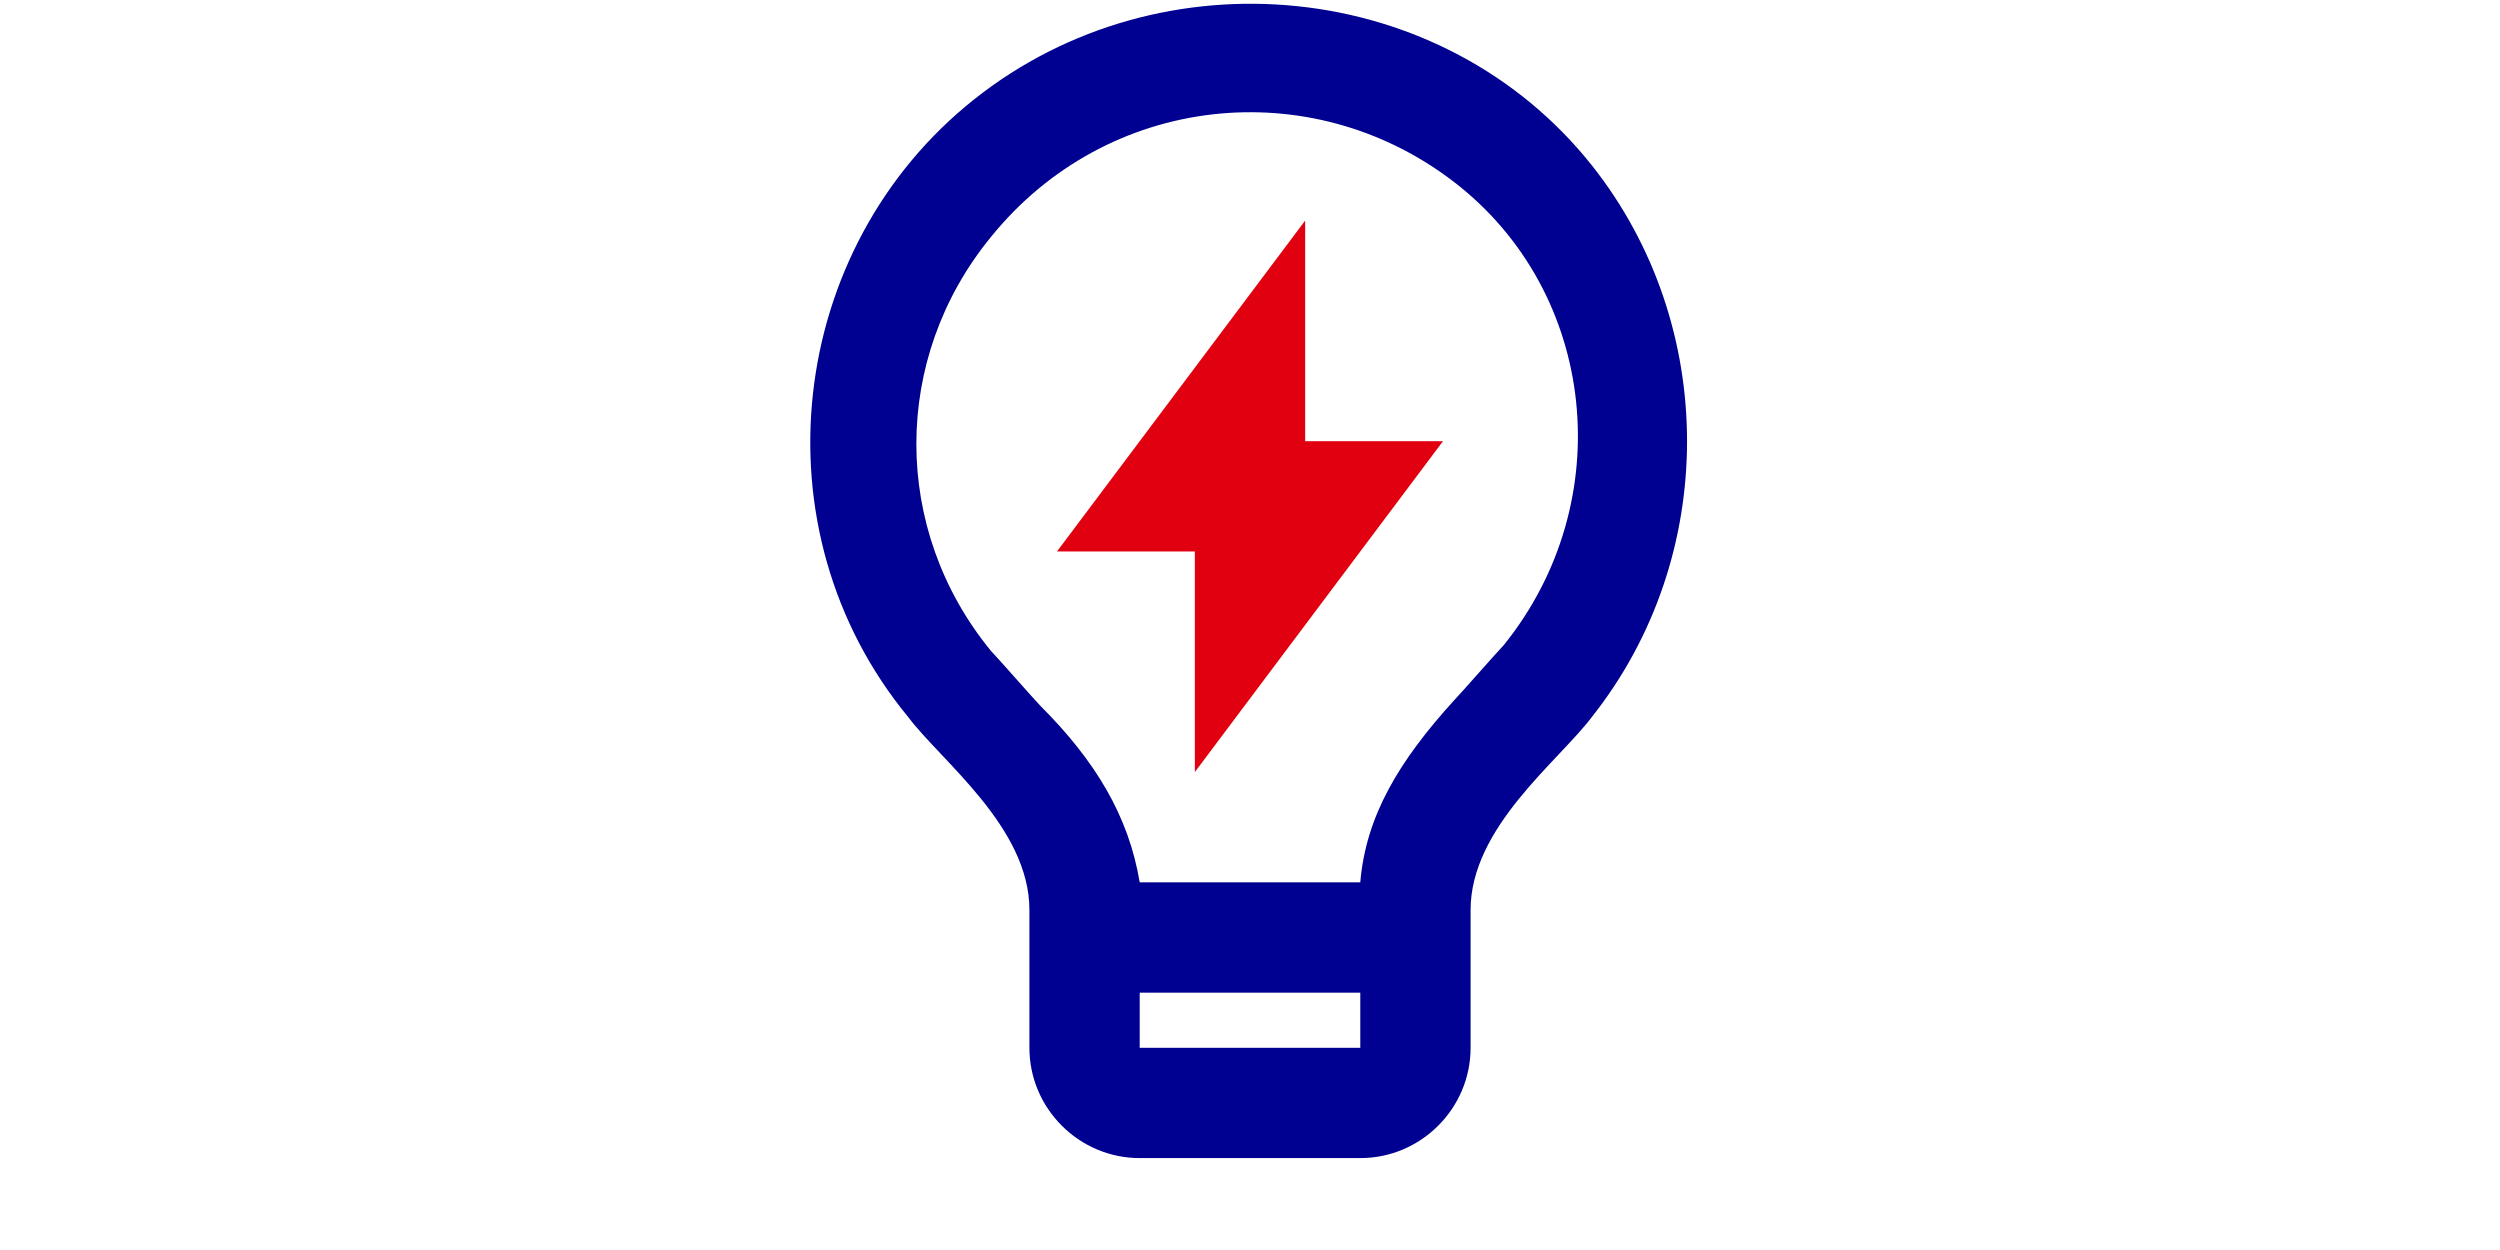 <svg width="80px" height="40px" aria-hidden="true" focusable="false" class="sp-icon" viewBox="0 0 24 34" xmlns="http://www.w3.org/2000/svg">
  <path class="sp-blue" fill="#000091" d="M9 24H15C15.15 22.2 16.05 20.7 17.55 19.05C17.7 18.9 18.75 17.7 18.9 17.55C22.05 13.65 21.45 7.95 17.55 4.95C13.65 1.95 8.1 2.55 4.95 6.45C2.25 9.75 2.25 14.4 4.95 17.7C5.1 17.85 6.15 19.05 6.3 19.2C7.8 20.7 8.7 22.2 9 24ZM15 27H9V28.5H15V27ZM2.7 19.5C-1.5 14.4 -0.6 6.75 4.5 2.7C9.6 -1.35 17.25 -0.6 21.3 4.5C24.75 8.85 24.75 15.15 21.3 19.5C20.4 20.7 18 22.5 18 24.75V28.5C18 30.15 16.65 31.5 15 31.5H9C7.35 31.5 6 30.15 6 28.5V24.75C6 22.5 3.6 20.7 2.7 19.5Z"></path>
  <path class="sp-red" fill="#E1000F" d="M17.25 12H13.5V6L6.75 15H10.5V21L17.25 12Z"></path>
</svg>
